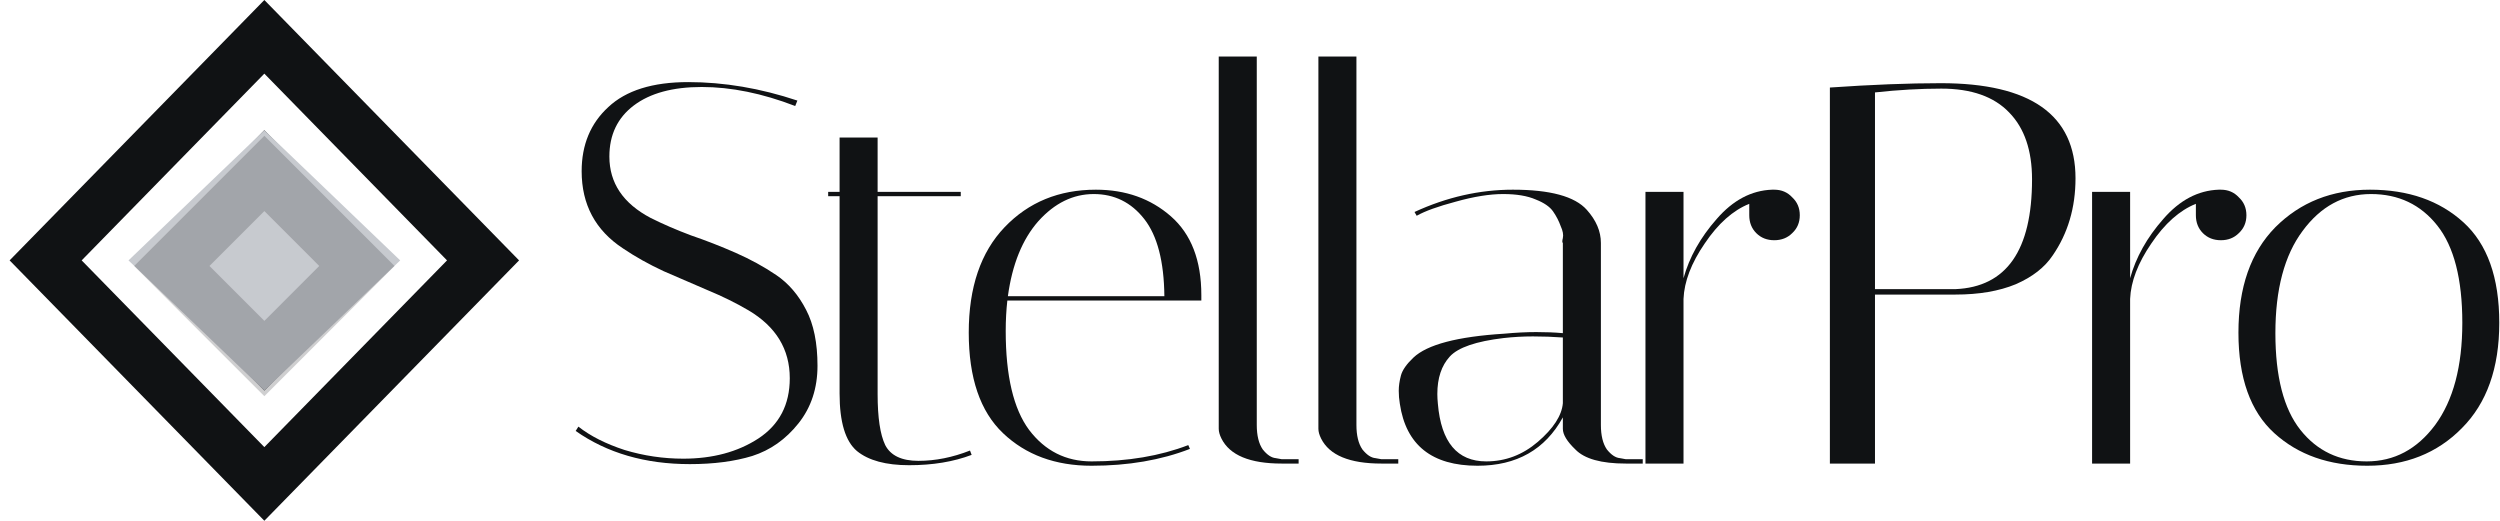 <svg width="168" height="35" viewBox="0 0 168 35" fill="none" xmlns="http://www.w3.org/2000/svg">
<path fill-rule="evenodd" clip-rule="evenodd" d="M30.04 17.498L17.764 30.046L5.488 17.498L17.764 4.949L30.04 17.498ZM17.764 0L34.881 17.498L17.764 34.995L0.646 17.498L17.764 0Z" fill="#101214"/>
<path fill-rule="evenodd" clip-rule="evenodd" d="M21.481 17.498L17.764 13.698L14.047 17.498L17.764 21.297L21.481 17.498ZM17.764 8.749L9.205 17.498L17.764 26.247L26.323 17.498L17.764 8.749Z" fill="#101214"/>
<path d="M8.635 17.499L17.764 26.248L26.893 17.499L17.764 8.75L8.635 17.499Z" fill="#C7CACF"/>
<path d="M17.765 24.093L11.546 17.874L17.765 11.655L23.983 17.874L17.765 24.093Z" stroke="#101214" stroke-opacity="0.2" stroke-width="3.578"/>
<path d="M53.438 7.124C51.223 6.272 49.129 5.846 47.157 5.846C45.21 5.846 43.688 6.26 42.593 7.087C41.497 7.915 40.95 9.059 40.95 10.52C40.95 12.297 41.875 13.672 43.725 14.646C44.553 15.06 45.453 15.45 46.427 15.815C47.425 16.156 48.423 16.545 49.422 16.983C50.42 17.422 51.333 17.921 52.16 18.481C52.988 19.041 53.657 19.82 54.169 20.818C54.68 21.791 54.936 23.045 54.936 24.579C54.936 26.088 54.51 27.379 53.657 28.45C52.805 29.521 51.771 30.251 50.554 30.641C49.361 31.006 47.961 31.189 46.354 31.189C43.36 31.189 40.803 30.446 38.685 28.961L38.868 28.669C39.672 29.302 40.706 29.825 41.972 30.239C43.262 30.629 44.577 30.823 45.916 30.823C47.888 30.823 49.568 30.373 50.955 29.472C52.367 28.547 53.073 27.196 53.073 25.419C53.073 23.471 52.148 21.95 50.298 20.854C49.47 20.367 48.557 19.917 47.559 19.503C46.585 19.089 45.599 18.663 44.601 18.225C43.603 17.762 42.69 17.251 41.862 16.691C40.012 15.474 39.087 13.746 39.087 11.506C39.087 9.729 39.684 8.292 40.877 7.197C42.069 6.077 43.859 5.517 46.245 5.517C48.655 5.517 51.101 5.931 53.584 6.759L53.438 7.124Z" fill="#101214"/>
<path d="M55.653 13.186V12.893H56.42V9.242H58.976V12.893H64.563V13.186H58.976V26.478C58.976 28.06 59.147 29.204 59.487 29.91C59.852 30.616 60.595 30.969 61.715 30.969C62.859 30.969 64.016 30.738 65.184 30.276L65.294 30.568C64.076 31.03 62.676 31.262 61.094 31.262C59.536 31.262 58.367 30.945 57.589 30.312C56.809 29.655 56.42 28.364 56.42 26.441V13.186H55.653Z" fill="#101214"/>
<path d="M67.584 22.242C67.584 25.261 68.107 27.476 69.154 28.888C70.225 30.3 71.625 31.006 73.353 31.006C75.788 31.006 77.954 30.641 79.853 29.91L79.963 30.166C78.015 30.921 75.812 31.298 73.353 31.298C70.919 31.298 68.935 30.568 67.401 29.107C65.867 27.646 65.1 25.395 65.1 22.351C65.1 19.308 65.904 16.947 67.511 15.267C69.117 13.587 71.162 12.747 73.645 12.747C75.642 12.747 77.321 13.344 78.685 14.537C80.048 15.73 80.73 17.495 80.73 19.832C80.73 19.953 80.73 20.075 80.73 20.197H67.693C67.62 20.854 67.584 21.536 67.584 22.242ZM78.246 19.905C78.222 17.568 77.772 15.839 76.895 14.719C76.019 13.6 74.887 13.04 73.499 13.04C72.112 13.04 70.87 13.648 69.775 14.865C68.703 16.083 68.022 17.762 67.73 19.905H78.246Z" fill="#101214"/>
<path d="M86.135 31.152C83.993 31.152 82.642 30.592 82.082 29.472C81.96 29.229 81.899 29.01 81.899 28.815V3.801H84.455V28.559C84.455 29.265 84.589 29.813 84.857 30.203C85.149 30.568 85.441 30.762 85.733 30.787L86.135 30.86H87.267V31.152H86.135Z" fill="#101214"/>
<path d="M92.832 31.152C90.69 31.152 89.339 30.592 88.779 29.472C88.657 29.229 88.596 29.01 88.596 28.815V3.801H91.152V28.559C91.152 29.265 91.286 29.813 91.554 30.203C91.846 30.568 92.138 30.762 92.43 30.787L92.832 30.86H93.964V31.152H92.832Z" fill="#101214"/>
<path d="M109.26 31.152C107.605 31.152 106.473 30.835 105.864 30.203C105.304 29.667 105.024 29.204 105.024 28.815V28.048C103.831 30.215 101.92 31.298 99.291 31.298C96.223 31.298 94.483 29.91 94.069 27.135C94.02 26.843 93.996 26.551 93.996 26.259C93.996 25.942 94.045 25.601 94.142 25.236C94.239 24.871 94.519 24.469 94.982 24.031C95.907 23.155 97.94 22.619 101.08 22.424C101.859 22.351 102.577 22.315 103.235 22.315C103.892 22.315 104.488 22.339 105.024 22.388V16.326C104.975 16.302 104.975 16.192 105.024 15.997C105.073 15.778 105.024 15.511 104.878 15.194C104.756 14.853 104.586 14.525 104.367 14.208C104.148 13.892 103.758 13.624 103.198 13.405C102.638 13.161 101.908 13.04 101.007 13.04C100.106 13.04 99.047 13.21 97.83 13.551C96.637 13.867 95.761 14.184 95.201 14.5L95.055 14.245C97.222 13.246 99.425 12.747 101.664 12.747C104.172 12.747 105.827 13.198 106.631 14.099C107.264 14.805 107.58 15.547 107.58 16.326V28.559C107.58 29.265 107.714 29.813 107.982 30.203C108.274 30.568 108.566 30.762 108.858 30.787L109.26 30.86H110.392V31.152H109.26ZM99.875 31.006C101.165 31.006 102.322 30.568 103.344 29.691C104.391 28.791 104.951 27.926 105.024 27.099V22.68C104.367 22.631 103.697 22.607 103.016 22.607C102.358 22.607 101.701 22.643 101.044 22.717C99.194 22.936 97.988 23.349 97.428 23.958C96.869 24.567 96.589 25.407 96.589 26.478C96.589 26.673 96.601 26.892 96.625 27.135C96.844 29.716 97.928 31.006 99.875 31.006Z" fill="#101214"/>
<path d="M117.55 14.464V13.697C116.455 14.135 115.457 15.024 114.556 16.363C113.655 17.677 113.18 18.919 113.132 20.087V31.152H110.575V12.893H113.132V18.7C113.521 17.288 114.264 15.961 115.359 14.719C116.455 13.453 117.696 12.796 119.084 12.747H119.23C119.717 12.747 120.119 12.918 120.435 13.259C120.776 13.575 120.946 13.977 120.946 14.464C120.946 14.951 120.776 15.352 120.435 15.669C120.119 15.985 119.717 16.143 119.23 16.143C118.743 16.143 118.341 15.985 118.025 15.669C117.708 15.352 117.55 14.951 117.55 14.464Z" fill="#101214"/>
<path d="M122.968 5.882C125.792 5.687 128.276 5.59 130.418 5.59C136.455 5.59 139.474 7.72 139.474 11.981C139.474 13.953 138.963 15.681 137.94 17.166C137.405 17.969 136.577 18.614 135.457 19.101C134.337 19.564 132.986 19.795 131.404 19.795H125.999V31.152H122.968V5.882ZM130.454 5.955C129.042 5.955 127.557 6.04 125.999 6.211V19.43H131.404C134.836 19.284 136.553 16.825 136.553 12.054C136.553 10.106 136.041 8.609 135.019 7.562C133.997 6.491 132.475 5.955 130.454 5.955Z" fill="#101214"/>
<path d="M147.563 14.464V13.697C146.467 14.135 145.469 15.024 144.568 16.363C143.667 17.677 143.193 18.919 143.144 20.087V31.152H140.588V12.893H143.144V18.7C143.534 17.288 144.276 15.961 145.372 14.719C146.467 13.453 147.709 12.796 149.096 12.747H149.242C149.729 12.747 150.131 12.918 150.447 13.259C150.788 13.575 150.959 13.977 150.959 14.464C150.959 14.951 150.788 15.352 150.447 15.669C150.131 15.985 149.729 16.143 149.242 16.143C148.755 16.143 148.354 15.985 148.037 15.669C147.721 15.352 147.563 14.951 147.563 14.464Z" fill="#101214"/>
<path d="M159.078 31.298C156.521 31.298 154.44 30.568 152.833 29.107C151.227 27.646 150.423 25.395 150.423 22.351C150.423 19.308 151.251 16.947 152.906 15.267C154.586 13.587 156.704 12.747 159.26 12.747C161.841 12.747 163.934 13.478 165.541 14.938C167.148 16.399 167.951 18.651 167.951 21.694C167.951 24.737 167.111 27.099 165.432 28.778C163.776 30.458 161.658 31.298 159.078 31.298ZM159.333 13.04C157.483 13.04 155.949 13.867 154.732 15.523C153.515 17.154 152.906 19.442 152.906 22.388C152.906 25.309 153.466 27.476 154.586 28.888C155.706 30.3 157.191 31.006 159.041 31.006C160.891 31.006 162.425 30.19 163.642 28.559C164.86 26.904 165.468 24.615 165.468 21.694C165.468 18.748 164.908 16.57 163.788 15.158C162.669 13.746 161.183 13.04 159.333 13.04Z" fill="#101214"/>
</svg>

